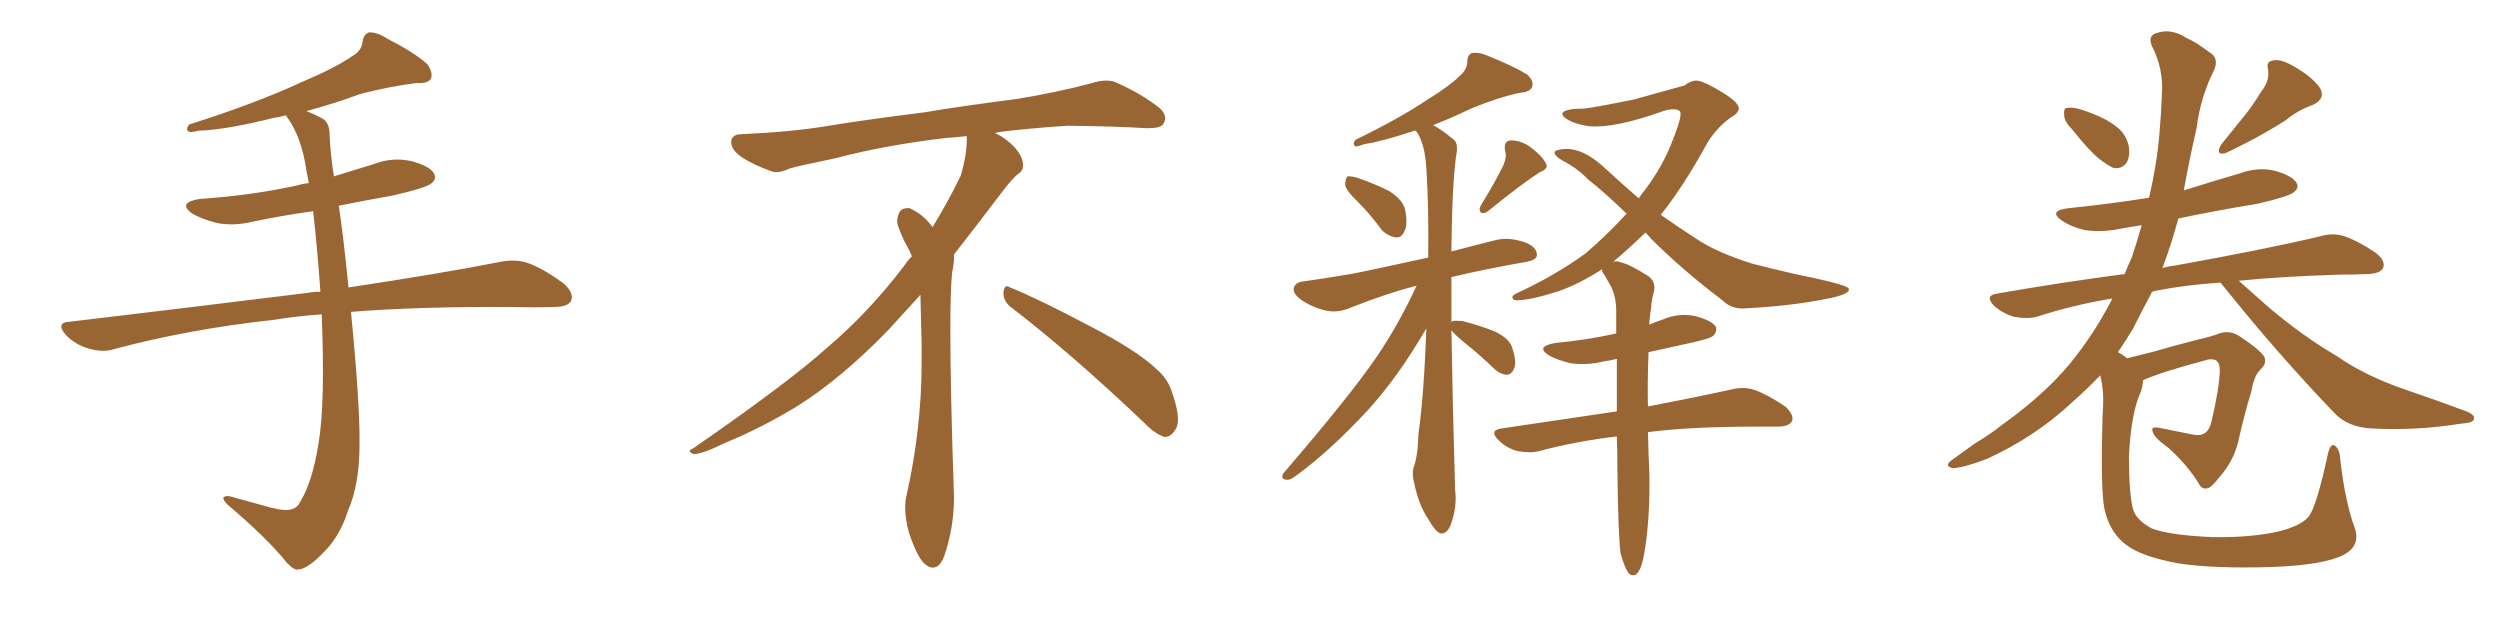 <svg xmlns="http://www.w3.org/2000/svg" xmlns:xlink="http://www.w3.org/1999/xlink" width="600" height="150"><path fill="#996633" padding="10" d="M77.20 75.44L77.20 75.44L77.20 75.44Q71.04 75.88 65.77 76.76L65.77 76.76Q45.41 78.96 27.39 83.79L27.39 83.79Q24.76 84.67 21.24 83.64L21.24 83.64Q18.16 82.76 15.82 80.42L15.82 80.42Q13.18 77.34 16.85 77.20L16.85 77.20Q47.61 73.54 73.68 70.31L73.68 70.31Q75.15 70.02 76.90 70.02L76.90 70.02Q76.17 59.62 75.15 50.68L75.15 50.68Q67.82 51.71 60.79 53.17L60.79 53.17Q55.96 54.35 51.86 53.47L51.86 53.47Q48.49 52.59 46.14 51.27L46.14 51.27Q42.48 48.63 47.90 47.75L47.90 47.75Q60.50 46.88 71.19 44.53L71.19 44.53Q72.66 44.09 74.12 43.95L74.12 43.95Q73.54 41.02 73.10 38.38L73.10 38.38Q71.78 31.93 68.70 27.83L68.70 27.83Q68.55 27.69 68.55 27.69L68.55 27.69Q67.09 28.13 65.77 28.27L65.77 28.27Q54.05 31.20 47.75 31.35L47.75 31.35Q46.00 31.79 45.41 31.64L45.41 31.64Q44.38 31.20 45.41 29.88L45.41 29.88Q61.52 24.76 72.22 19.78L72.22 19.78Q80.57 16.26 84.52 13.48L84.52 13.48Q86.87 12.16 87.01 9.96L87.01 9.96Q87.30 8.20 88.62 7.76L88.62 7.76Q90.67 7.76 92.87 9.23L92.87 9.23Q99.46 12.60 102.54 15.38L102.54 15.38Q104.00 17.43 103.42 18.90L103.42 18.90Q102.69 20.07 100.05 19.92L100.05 19.92Q93.90 20.65 86.43 22.56L86.43 22.56Q80.57 24.76 73.54 26.66L73.54 26.66Q75.44 27.39 77.34 28.42L77.34 28.42Q79.10 29.44 79.10 32.23L79.10 32.23Q79.25 36.62 80.13 42.33L80.13 42.33Q84.81 40.87 89.65 39.40L89.65 39.40Q94.19 37.65 98.73 38.67L98.73 38.67Q103.13 39.84 104.15 41.60L104.15 41.60Q104.88 43.07 103.42 44.09L103.42 44.09Q102.10 45.12 94.48 46.88L94.48 46.88Q87.89 48.05 81.30 49.37L81.30 49.37Q82.32 55.81 83.64 68.99L83.64 68.99Q105.91 65.63 120.12 62.84L120.12 62.84Q123.63 62.11 126.71 63.13L126.71 63.13Q130.37 64.45 135.21 67.97L135.21 67.97Q137.99 70.46 136.96 72.36L136.96 72.36Q136.08 73.68 132.86 73.68L132.86 73.68Q128.47 73.83 123.49 73.68L123.49 73.68Q100.63 73.54 84.23 74.85L84.23 74.85Q86.43 97.12 86.28 106.79L86.28 106.79Q86.28 116.31 83.50 122.61L83.50 122.61Q81.59 128.61 77.93 132.28L77.93 132.28Q73.97 136.52 71.63 136.67L71.63 136.67Q70.61 136.96 68.85 135.06L68.85 135.06Q64.01 129.05 54.64 121.14L54.64 121.14Q53.47 119.97 53.61 119.38L53.61 119.38Q54.05 118.95 55.08 119.09L55.08 119.09Q59.77 120.41 65.19 121.88L65.19 121.88Q68.70 122.75 70.17 122.17L70.17 122.17Q71.48 121.73 72.07 120.41L72.07 120.41Q75 115.58 76.46 106.35L76.46 106.35Q78.08 96.68 77.20 75.44ZM242.58 73.68L242.58 73.68Q240.82 72.36 240.82 70.17L240.82 70.17Q240.97 68.70 241.70 68.70L241.70 68.70Q241.99 68.70 242.43 68.99L242.43 68.99Q249.32 71.78 261.77 78.37L261.77 78.37Q273.05 84.23 277.59 88.62L277.59 88.62Q280.37 90.97 281.40 94.48L281.40 94.48Q282.71 98.29 282.71 100.63L282.71 100.63Q282.71 102.39 281.98 103.27L281.98 103.27Q280.96 104.88 279.49 104.88L279.49 104.88Q277.15 104.15 274.51 101.37L274.51 101.37Q257.08 84.81 242.58 73.68ZM232.03 33.54L232.03 33.54L232.03 32.67Q229.25 32.96 227.05 33.11L227.05 33.11Q212.26 34.86 200.68 37.94L200.68 37.94Q191.46 39.84 189.55 40.43L189.55 40.43Q187.65 41.31 186.33 41.31L186.33 41.31Q185.74 41.31 185.30 41.16L185.30 41.16Q180.76 39.55 178.13 37.79L178.13 37.79Q175.49 36.04 175.49 34.13L175.49 34.13L175.49 33.98Q175.63 32.37 177.54 32.23L177.54 32.23Q190.43 31.64 198.93 30.18L198.93 30.18Q206.84 28.86 221.92 26.95L221.92 26.95Q229.54 25.63 244.19 23.73L244.19 23.73Q253.13 22.27 261.62 20.07L261.62 20.07Q263.82 19.34 265.43 19.34L265.43 19.34Q266.60 19.34 267.48 19.63L267.48 19.63Q273.93 22.41 278.47 26.07L278.47 26.07Q279.64 27.25 279.64 28.42L279.64 28.42Q279.64 29.00 279.20 29.74L279.20 29.74Q278.61 30.76 275.68 30.76L275.68 30.76L274.95 30.76Q268.21 30.32 256.20 30.18L256.20 30.18Q247.27 30.76 240.09 31.64L240.09 31.64Q239.21 31.79 238.77 31.93L238.77 31.93Q241.41 33.11 243.60 35.45L243.60 35.45Q245.36 37.50 245.51 39.26L245.51 39.26L245.51 39.84Q245.51 41.02 244.34 41.75L244.34 41.75Q243.02 42.77 240.67 45.85L240.67 45.85Q234.23 54.35 228.96 61.08L228.96 61.08L228.96 61.82Q228.96 63.28 228.52 65.33L228.52 65.33Q228.08 69.43 228.08 79.25L228.08 79.25Q228.08 93.46 228.96 119.24L228.96 119.24Q228.96 126.71 226.61 133.45L226.61 133.45Q225.59 136.23 223.83 136.23L223.83 136.23Q222.95 136.23 221.78 135.21L221.78 135.21Q220.02 133.45 218.12 127.73L218.12 127.73Q217.24 124.37 217.24 121.88L217.24 121.88Q217.24 120.26 217.53 119.09L217.53 119.09Q221.19 102.83 221.19 87.01L221.19 87.01L221.19 82.62Q221.04 76.61 220.90 70.75L220.90 70.75Q216.80 75.29 213.57 78.81L213.57 78.81Q202.15 90.67 191.46 97.41L191.46 97.41Q182.81 102.69 173.88 106.35L173.88 106.35Q168.60 108.98 166.41 108.98L166.41 108.98Q165.53 108.54 165.53 108.25L165.53 108.25Q165.53 107.96 166.26 107.67L166.26 107.67Q189.40 91.70 198.78 83.20L198.78 83.20Q208.45 75 216.94 63.87L216.94 63.87Q217.82 62.55 218.85 61.52L218.85 61.52Q218.41 60.35 217.82 59.33L217.82 59.33Q216.65 57.28 215.63 54.49L215.63 54.49Q215.33 53.76 215.33 53.03L215.33 53.03Q215.33 52.00 215.92 50.83L215.92 50.83Q216.50 49.95 217.82 49.95L217.82 49.95L218.26 49.95Q221.19 51.27 223.10 53.61L223.10 53.61Q223.39 53.91 223.83 54.49L223.83 54.49Q227.34 48.78 230.57 42.19L230.57 42.19Q232.03 37.21 232.03 33.54ZM326.07 48.63L326.07 48.63Q323.00 45.70 322.85 44.38L322.85 44.38Q322.85 42.77 323.44 42.33L323.44 42.33Q324.17 42.19 326.07 42.77L326.07 42.77Q329.88 44.09 333.40 45.85L333.40 45.85Q336.62 47.90 337.21 50.24L337.21 50.24Q337.94 53.76 337.06 55.52L337.06 55.52Q336.33 57.13 335.01 56.98L335.01 56.98Q333.11 56.69 331.64 55.22L331.64 55.22Q328.86 51.42 326.07 48.63ZM360.79 39.70L360.79 39.70Q361.67 37.65 361.23 36.18L361.23 36.18Q360.79 33.84 362.55 33.69L362.55 33.69Q365.33 33.69 367.68 35.60L367.68 35.60Q370.17 37.50 371.04 39.26L371.04 39.26Q371.78 40.43 369.58 41.31L369.58 41.31Q365.63 43.80 357.28 50.54L357.28 50.54Q356.54 51.27 355.52 51.12L355.52 51.12Q354.79 50.39 355.37 49.37L355.37 49.37Q359.03 43.36 360.79 39.70ZM348.34 79.25L348.34 79.25Q348.63 97.12 349.22 117.48L349.22 117.48Q349.80 121.73 348.05 126.27L348.05 126.27Q347.17 128.17 345.70 128.03L345.70 128.03Q344.38 127.44 342.92 124.80L342.92 124.80Q340.43 121.14 339.40 115.87L339.40 115.87Q338.82 113.96 339.26 112.21L339.26 112.21Q340.28 109.57 340.43 104.15L340.43 104.15Q341.75 94.78 342.33 78.81L342.33 78.81Q335.60 90.38 328.42 98.29L328.42 98.29Q319.19 108.25 311.13 114.11L311.13 114.11Q309.67 115.28 308.79 115.14L308.79 115.14Q307.18 114.99 308.06 113.53L308.06 113.53Q323.73 95.36 330.47 85.55L330.47 85.55Q335.89 77.49 339.99 68.55L339.99 68.55Q333.11 70.31 324.17 73.83L324.17 73.83Q321.09 75.15 318.31 74.56L318.31 74.56Q315.09 73.83 312.45 72.07L312.45 72.07Q310.11 70.46 310.55 68.99L310.55 68.99Q310.99 67.68 312.89 67.53L312.89 67.53Q318.02 66.80 324.17 65.77L324.17 65.77Q328.13 65.04 342.77 61.82L342.77 61.82Q342.92 49.51 342.33 40.58L342.33 40.58Q342.04 34.86 340.14 31.79L340.14 31.79Q339.84 31.49 339.70 31.35L339.70 31.35Q339.55 31.35 339.55 31.35L339.55 31.35Q331.64 33.98 327.54 34.57L327.54 34.57Q325.93 35.16 325.34 35.16L325.34 35.16Q324.46 34.57 325.34 33.54L325.34 33.54Q335.89 28.42 342.63 23.88L342.63 23.88Q347.90 20.65 350.24 18.31L350.24 18.31Q352.15 16.70 352.15 14.79L352.15 14.79Q352.15 13.33 353.17 12.74L353.17 12.74Q355.08 12.45 357.28 13.48L357.28 13.48Q363.43 15.97 366.50 17.87L366.50 17.87Q368.26 19.48 367.68 20.95L367.68 20.95Q367.09 22.12 364.75 22.27L364.75 22.27Q359.33 23.44 353.03 26.07L353.03 26.07Q348.78 28.13 343.95 30.03L343.95 30.03Q346.14 31.20 348.93 33.54L348.93 33.54Q349.80 34.28 349.66 36.18L349.66 36.18Q348.49 43.07 348.34 60.35L348.34 60.35Q353.32 59.03 359.18 57.57L359.18 57.57Q362.40 56.84 366.36 58.30L366.36 58.30Q368.99 59.47 368.85 61.38L368.85 61.38Q368.70 62.40 366.36 62.84L366.36 62.84Q356.25 64.60 348.34 66.50L348.34 66.50Q348.34 71.63 348.34 77.34L348.34 77.34Q348.49 77.05 348.63 77.05L348.63 77.05Q349.22 76.90 350.98 77.05L350.98 77.05Q355.08 78.08 358.74 79.54L358.74 79.54Q362.40 81.30 362.99 83.64L362.99 83.64Q364.01 86.87 363.43 88.33L363.43 88.33Q362.84 89.79 361.82 89.94L361.82 89.94Q360.21 89.94 358.74 88.62L358.74 88.62Q354.93 84.96 351.42 82.18L351.42 82.18Q348.93 80.13 348.34 79.25ZM395.51 103.71L395.51 103.71L395.51 103.71Q395.65 109.72 395.80 112.50L395.80 112.50Q396.09 120.70 395.21 128.76L395.21 128.76Q394.63 133.45 394.04 135.35L394.04 135.35Q393.46 137.40 392.43 137.99L392.43 137.99Q391.26 138.28 390.67 137.26L390.67 137.26Q389.79 135.94 388.92 132.71L388.92 132.71Q388.33 127.59 388.18 112.94L388.18 112.94Q388.18 108.40 388.04 104.74L388.04 104.74Q378.22 105.91 369.43 108.25L369.43 108.25Q367.24 108.84 364.16 108.25L364.16 108.25Q361.52 107.52 359.62 105.62L359.62 105.62Q357.28 103.27 360.35 102.83L360.35 102.83Q375.15 100.63 388.04 98.73L388.04 98.73Q388.04 91.85 388.04 86.13L388.04 86.13Q386.28 86.57 384.96 86.72L384.96 86.72Q380.86 87.74 376.90 87.16L376.90 87.16Q373.83 86.43 371.92 85.40L371.92 85.40Q368.26 83.20 373.24 82.32L373.24 82.32Q380.86 81.59 387.45 80.13L387.45 80.13Q387.74 79.98 387.89 80.13L387.89 80.13Q387.89 76.90 387.89 74.12L387.89 74.12Q387.74 70.46 386.28 68.12L386.28 68.12Q385.69 67.09 385.11 66.06L385.11 66.06Q384.38 65.19 384.52 64.60L384.52 64.60Q379.10 68.12 374.12 69.87L374.12 69.87Q367.24 72.07 364.01 72.07L364.01 72.07Q363.13 72.07 362.99 71.48L362.99 71.48Q362.84 70.90 364.16 70.31L364.16 70.31Q373.10 66.21 380.57 60.79L380.57 60.79Q385.84 56.25 390.38 51.27L390.38 51.27Q385.25 46.29 381.15 43.07L381.15 43.07Q378.66 40.43 375 38.53L375 38.53Q372.95 37.35 373.10 36.47L373.10 36.47Q373.39 35.89 375.73 35.74L375.73 35.74Q379.98 35.60 384.96 40.14L384.96 40.14Q389.21 44.09 393.31 47.61L393.31 47.61Q394.04 46.44 394.92 45.41L394.92 45.41Q399.17 39.70 401.37 33.84L401.37 33.84Q404.00 27.25 403.13 26.66L403.13 26.66Q401.95 25.78 399.17 26.66L399.17 26.66Q387.74 30.76 381.59 30.32L381.59 30.32Q377.49 29.74 375.59 28.27L375.59 28.27Q374.85 27.69 375 27.25L375 27.25Q375.29 26.07 380.13 26.07L380.13 26.07Q382.76 25.78 392.14 23.88L392.14 23.88Q400.63 21.53 404.30 20.51L404.30 20.51Q405.76 19.34 407.23 19.34L407.23 19.34Q408.98 19.48 413.53 22.27L413.53 22.27Q417.33 24.61 417.33 26.07L417.33 26.07Q417.19 27.25 415.28 28.27L415.28 28.27Q412.06 30.62 409.86 34.13L409.86 34.13Q404.00 44.82 398.58 51.56L398.58 51.56Q402.98 54.64 407.08 57.28L407.08 57.28Q412.06 60.64 420.56 63.28L420.56 63.28Q424.51 64.31 430.81 65.77L430.81 65.77Q435.21 66.65 438.87 67.53L438.87 67.53Q443.55 68.70 443.70 69.29L443.70 69.29Q444.14 70.46 439.60 71.48L439.60 71.48Q430.52 73.39 419.38 73.97L419.38 73.97Q415.72 74.41 413.38 72.07L413.38 72.07Q403.71 64.75 396.24 57.28L396.24 57.28Q395.51 56.40 394.92 55.81L394.92 55.81Q390.82 59.77 387.16 62.84L387.16 62.84Q388.04 62.55 389.06 62.99L389.06 62.99Q391.11 63.43 395.51 66.21L395.51 66.21Q397.41 67.53 396.97 69.87L396.97 69.87Q396.39 71.78 396.24 74.12L396.24 74.12Q395.95 75.59 395.80 77.93L395.80 77.93Q397.41 77.20 398.88 76.76L398.88 76.76Q402.83 75 406.93 75.88L406.93 75.88Q410.74 76.90 411.77 78.37L411.77 78.37Q412.21 79.54 411.18 80.57L411.18 80.57Q410.45 81.30 405.62 82.32L405.62 82.32Q400.20 83.50 395.65 84.52L395.65 84.52Q395.36 91.85 395.51 97.56L395.51 97.56Q407.67 95.21 415.58 93.46L415.58 93.46Q418.51 92.72 421.14 93.60L421.14 93.60Q424.37 94.78 428.47 97.56L428.47 97.56Q430.66 99.61 430.08 101.07L430.08 101.07Q429.35 102.39 426.56 102.39L426.56 102.39Q424.22 102.39 421.44 102.39L421.44 102.39Q405.76 102.39 395.51 103.71ZM497.31 31.05L497.31 31.05Q495.41 29.15 495.41 27.69L495.41 27.69Q495.26 26.07 495.85 25.93L495.85 25.93Q497.31 25.63 499.22 26.22L499.22 26.22Q500.68 26.66 502.15 27.25L502.15 27.25Q505.66 28.56 508.01 30.47L508.01 30.47Q510.35 32.23 510.94 35.30L510.94 35.30Q511.23 37.65 510.35 39.11L510.35 39.11Q509.03 40.72 507.13 40.28L507.13 40.28Q505.66 39.55 503.76 38.09L503.76 38.09Q501.27 36.04 497.31 31.05ZM542.58 22.12L542.58 22.12Q544.78 19.48 544.34 16.70L544.34 16.70Q543.75 14.65 545.65 14.50L545.65 14.50Q547.56 14.06 551.07 16.26L551.07 16.26Q554.88 18.46 556.79 21.09L556.79 21.09Q558.25 23.73 555.03 25.20L555.03 25.20Q551.37 26.51 548.58 28.86L548.58 28.86Q546.09 30.47 543.46 31.93L543.46 31.93Q539.94 33.98 534.08 36.77L534.08 36.77Q531.59 37.35 533.06 34.72L533.06 34.72Q535.99 31.05 538.62 27.83L538.62 27.83Q540.67 25.34 542.58 22.12ZM506.98 71.63L506.98 71.63L506.98 71.63Q497.31 73.24 488.82 76.03L488.82 76.03Q486.47 76.61 483.40 76.03L483.40 76.03Q480.76 75.29 478.56 73.39L478.56 73.39Q476.22 70.90 479.30 70.46L479.30 70.46Q495.26 67.68 509.91 65.77L509.91 65.77Q510.79 63.57 511.67 61.67L511.67 61.67Q512.99 57.71 514.01 54.05L514.01 54.05Q511.08 54.49 508.74 54.93L508.74 54.93Q504.35 55.81 500.39 55.22L500.39 55.22Q497.17 54.49 494.97 53.03L494.97 53.03Q491.31 50.54 496.58 49.95L496.58 49.95Q506.54 48.93 515.77 47.46L515.77 47.46Q517.68 39.26 518.26 32.08L518.26 32.08Q518.70 27.10 518.85 22.71L518.85 22.71Q519.29 16.55 516.50 11.13L516.50 11.13Q515.33 8.50 517.68 7.91L517.68 7.91Q521.04 6.74 524.71 9.08L524.71 9.08Q527.05 10.11 530.13 12.45L530.13 12.45Q532.76 13.92 531.30 16.99L531.30 16.99Q528.08 23.44 527.20 30.62L527.20 30.62Q525.59 37.65 524.27 44.82L524.27 44.82Q524.12 45.26 524.12 45.70L524.12 45.70Q531.01 43.51 537.60 41.60L537.60 41.60Q541.99 39.99 546.09 41.02L546.09 41.02Q550.20 42.19 551.22 43.95L551.22 43.95Q551.81 45.12 550.49 46.14L550.49 46.14Q549.32 47.17 541.70 48.93L541.70 48.93Q531.74 50.54 522.80 52.44L522.80 52.44Q521.19 58.45 518.99 64.31L518.99 64.31Q520.61 63.87 522.07 63.72L522.07 63.72Q544.04 59.77 556.93 56.69L556.93 56.69Q559.86 55.81 562.65 56.69L562.65 56.69Q566.02 57.86 570.12 60.64L570.12 60.64Q572.75 62.70 571.88 64.45L571.88 64.45Q571.14 65.63 568.36 65.77L568.36 65.77Q564.84 65.92 561.18 65.92L561.18 65.92Q547.56 66.36 537.30 67.38L537.30 67.38Q539.79 69.58 543.90 73.24L543.90 73.24Q552.25 80.42 560.74 85.40L560.74 85.40Q567.48 90.09 576.71 93.31L576.71 93.31Q584.91 96.09 591.94 98.73L591.94 98.73Q594.14 99.61 593.70 100.63L593.70 100.63Q593.55 101.51 590.77 101.66L590.77 101.66Q579.79 103.42 569.24 102.83L569.24 102.83Q563.38 102.54 560.16 99.02L560.16 99.02Q546.68 84.96 534.23 69.43L534.23 69.43Q533.35 68.41 532.91 67.82L532.91 67.82Q524.27 68.41 517.68 69.73L517.68 69.73Q516.94 69.87 516.50 70.02L516.50 70.02Q516.36 70.17 516.36 70.31L516.36 70.31Q514.16 74.41 511.96 78.81L511.96 78.81Q510.21 81.74 508.30 84.52L508.30 84.52Q509.47 85.11 510.50 85.99L510.50 85.99Q512.99 85.40 516.94 84.38L516.94 84.38Q521.34 83.06 527.20 81.59L527.20 81.59Q531.45 80.57 532.76 79.98L532.76 79.98Q535.11 79.25 537.30 80.57L537.30 80.57Q542.43 83.94 543.46 85.69L543.46 85.69Q544.04 87.30 542.58 88.62L542.58 88.62Q540.97 90.09 540.38 93.75L540.38 93.75Q538.62 99.46 537.16 106.05L537.16 106.05Q535.99 110.74 532.76 114.40L532.76 114.40Q530.71 117.04 529.83 117.19L529.83 117.19Q528.37 117.48 527.78 116.16L527.78 116.16Q525 111.62 520.46 107.52L520.46 107.52Q516.80 104.88 516.65 103.56L516.65 103.56Q516.06 102.25 518.26 102.69L518.26 102.69Q521.78 103.42 526.32 104.30L526.32 104.30Q529.83 105.03 530.71 101.37L530.71 101.37Q532.62 93.31 532.76 88.92L532.76 88.92Q532.76 87.01 531.74 86.43L531.74 86.43Q531.01 86.13 529.98 86.28L529.98 86.28Q518.41 89.36 514.31 91.26L514.31 91.26Q514.31 92.72 513.72 94.19L513.72 94.19Q511.52 99.02 510.94 109.28L510.94 109.28Q510.94 118.65 511.96 122.31L511.96 122.31Q512.84 124.95 516.50 126.86L516.50 126.86Q520.90 128.47 531.01 128.91L531.01 128.91Q540.09 129.05 546.68 127.59L546.68 127.59Q552.10 126.27 554.00 124.07L554.00 124.07Q555.91 121.88 558.69 108.98L558.69 108.98Q559.28 106.35 560.30 106.93L560.30 106.93Q561.47 107.67 561.62 109.86L561.62 109.86Q562.79 120.41 565.14 126.71L565.14 126.71Q566.60 130.96 562.50 133.15L562.50 133.15Q557.67 135.64 545.21 136.08L545.21 136.08Q531.30 136.52 522.80 135.21L522.80 135.21Q514.01 133.59 510.35 130.81L510.35 130.81Q506.54 128.03 505.22 122.75L505.22 122.75Q504.05 118.80 504.64 99.02L504.64 99.02Q505.08 94.04 504.05 90.09L504.05 90.09Q500.83 93.46 497.17 96.68L497.17 96.68Q488.38 104.88 476.81 110.16L476.81 110.16Q470.95 112.35 468.60 112.35L468.60 112.35Q466.41 111.77 468.60 110.30L468.60 110.30Q471.24 108.40 473.88 106.49L473.88 106.49Q477.54 104.30 480.32 102.10L480.32 102.10Q492.19 93.60 498.49 85.11L498.49 85.11Q503.32 78.81 506.98 71.63Z"/></svg>